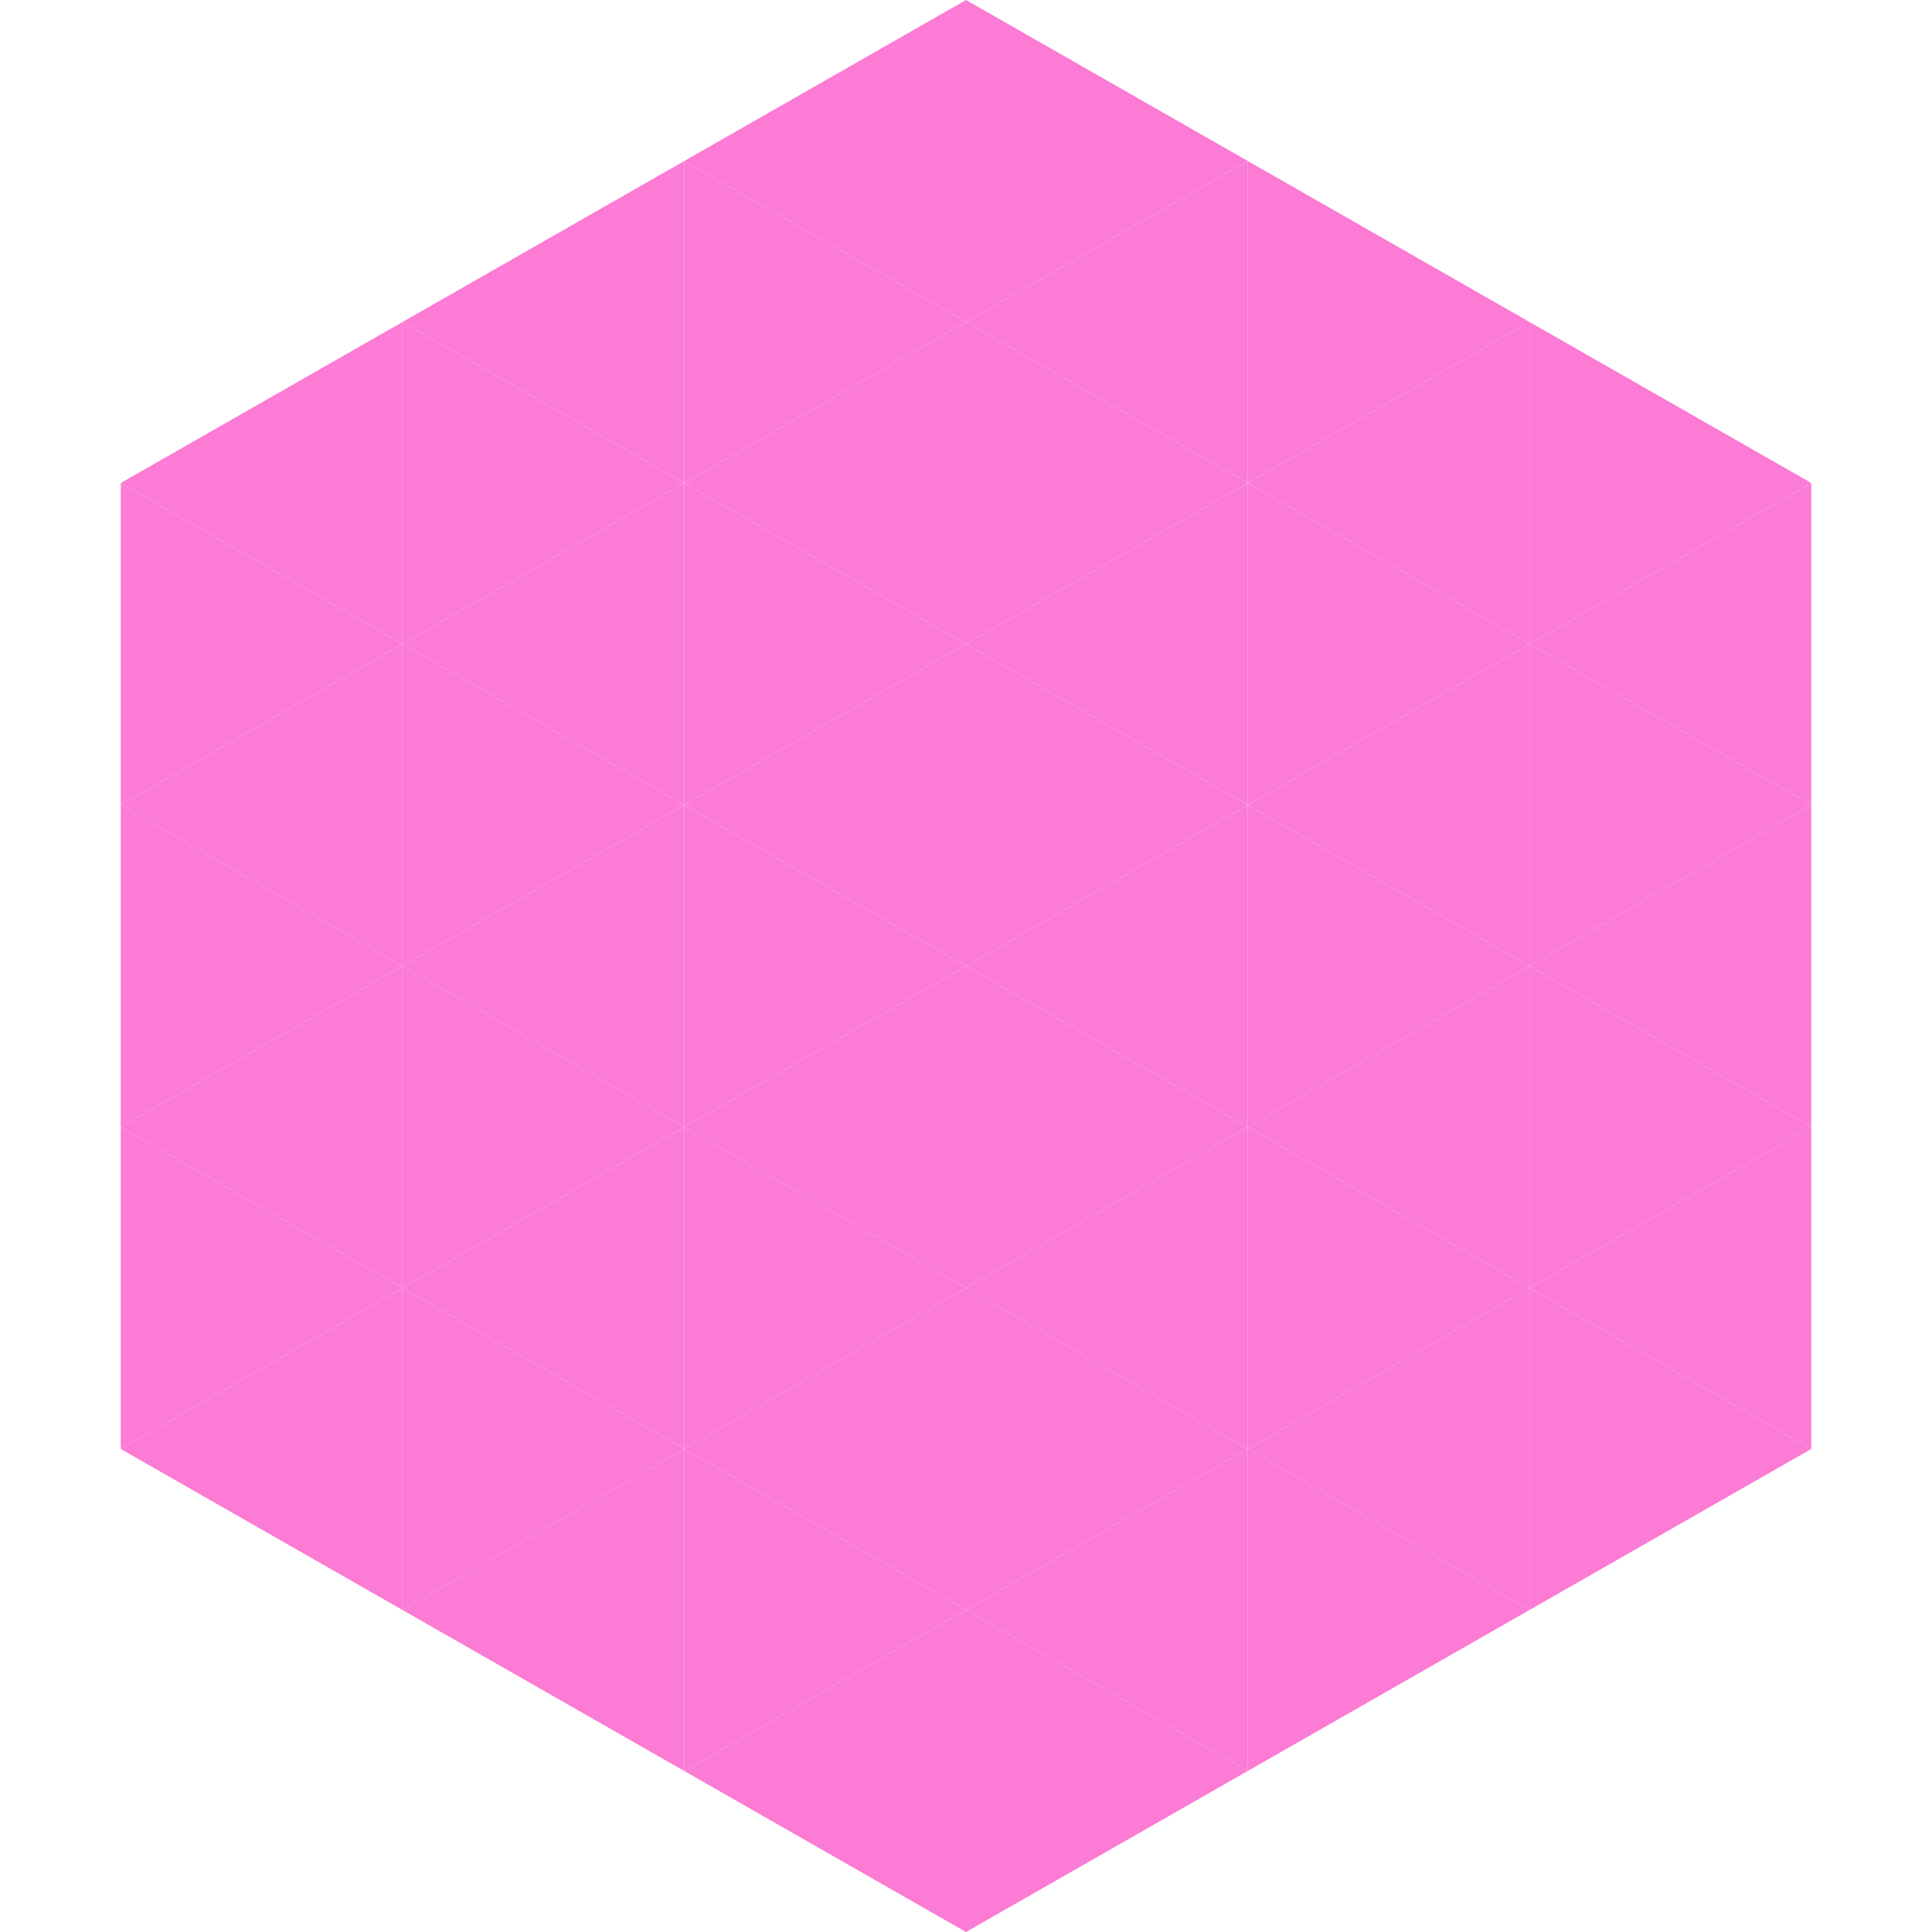 <?xml version="1.0"?>
<!-- Generated by SVGo -->
<svg width="240" height="240"
     xmlns="http://www.w3.org/2000/svg"
     xmlns:xlink="http://www.w3.org/1999/xlink">
<polygon points="50,40 15,60 50,80" style="fill:rgb(252,123,213)" />
<polygon points="190,40 225,60 190,80" style="fill:rgb(252,123,213)" />
<polygon points="15,60 50,80 15,100" style="fill:rgb(252,123,213)" />
<polygon points="225,60 190,80 225,100" style="fill:rgb(252,123,213)" />
<polygon points="50,80 15,100 50,120" style="fill:rgb(252,123,213)" />
<polygon points="190,80 225,100 190,120" style="fill:rgb(252,123,213)" />
<polygon points="15,100 50,120 15,140" style="fill:rgb(252,123,213)" />
<polygon points="225,100 190,120 225,140" style="fill:rgb(252,123,213)" />
<polygon points="50,120 15,140 50,160" style="fill:rgb(252,123,213)" />
<polygon points="190,120 225,140 190,160" style="fill:rgb(252,123,213)" />
<polygon points="15,140 50,160 15,180" style="fill:rgb(252,123,213)" />
<polygon points="225,140 190,160 225,180" style="fill:rgb(252,123,213)" />
<polygon points="50,160 15,180 50,200" style="fill:rgb(252,123,213)" />
<polygon points="190,160 225,180 190,200" style="fill:rgb(252,123,213)" />
<polygon points="15,180 50,200 15,220" style="fill:rgb(255,255,255); fill-opacity:0" />
<polygon points="225,180 190,200 225,220" style="fill:rgb(255,255,255); fill-opacity:0" />
<polygon points="50,0 85,20 50,40" style="fill:rgb(255,255,255); fill-opacity:0" />
<polygon points="190,0 155,20 190,40" style="fill:rgb(255,255,255); fill-opacity:0" />
<polygon points="85,20 50,40 85,60" style="fill:rgb(252,123,213)" />
<polygon points="155,20 190,40 155,60" style="fill:rgb(252,123,213)" />
<polygon points="50,40 85,60 50,80" style="fill:rgb(252,123,213)" />
<polygon points="190,40 155,60 190,80" style="fill:rgb(252,123,213)" />
<polygon points="85,60 50,80 85,100" style="fill:rgb(252,123,213)" />
<polygon points="155,60 190,80 155,100" style="fill:rgb(252,123,213)" />
<polygon points="50,80 85,100 50,120" style="fill:rgb(252,123,213)" />
<polygon points="190,80 155,100 190,120" style="fill:rgb(252,123,213)" />
<polygon points="85,100 50,120 85,140" style="fill:rgb(252,123,213)" />
<polygon points="155,100 190,120 155,140" style="fill:rgb(252,123,213)" />
<polygon points="50,120 85,140 50,160" style="fill:rgb(252,123,213)" />
<polygon points="190,120 155,140 190,160" style="fill:rgb(252,123,213)" />
<polygon points="85,140 50,160 85,180" style="fill:rgb(252,123,213)" />
<polygon points="155,140 190,160 155,180" style="fill:rgb(252,123,213)" />
<polygon points="50,160 85,180 50,200" style="fill:rgb(252,123,213)" />
<polygon points="190,160 155,180 190,200" style="fill:rgb(252,123,213)" />
<polygon points="85,180 50,200 85,220" style="fill:rgb(252,123,213)" />
<polygon points="155,180 190,200 155,220" style="fill:rgb(252,123,213)" />
<polygon points="120,0 85,20 120,40" style="fill:rgb(252,123,213)" />
<polygon points="120,0 155,20 120,40" style="fill:rgb(252,123,213)" />
<polygon points="85,20 120,40 85,60" style="fill:rgb(252,123,213)" />
<polygon points="155,20 120,40 155,60" style="fill:rgb(252,123,213)" />
<polygon points="120,40 85,60 120,80" style="fill:rgb(252,123,213)" />
<polygon points="120,40 155,60 120,80" style="fill:rgb(252,123,213)" />
<polygon points="85,60 120,80 85,100" style="fill:rgb(252,123,213)" />
<polygon points="155,60 120,80 155,100" style="fill:rgb(252,123,213)" />
<polygon points="120,80 85,100 120,120" style="fill:rgb(252,123,213)" />
<polygon points="120,80 155,100 120,120" style="fill:rgb(252,123,213)" />
<polygon points="85,100 120,120 85,140" style="fill:rgb(252,123,213)" />
<polygon points="155,100 120,120 155,140" style="fill:rgb(252,123,213)" />
<polygon points="120,120 85,140 120,160" style="fill:rgb(252,123,213)" />
<polygon points="120,120 155,140 120,160" style="fill:rgb(252,123,213)" />
<polygon points="85,140 120,160 85,180" style="fill:rgb(252,123,213)" />
<polygon points="155,140 120,160 155,180" style="fill:rgb(252,123,213)" />
<polygon points="120,160 85,180 120,200" style="fill:rgb(252,123,213)" />
<polygon points="120,160 155,180 120,200" style="fill:rgb(252,123,213)" />
<polygon points="85,180 120,200 85,220" style="fill:rgb(252,123,213)" />
<polygon points="155,180 120,200 155,220" style="fill:rgb(252,123,213)" />
<polygon points="120,200 85,220 120,240" style="fill:rgb(252,123,213)" />
<polygon points="120,200 155,220 120,240" style="fill:rgb(252,123,213)" />
<polygon points="85,220 120,240 85,260" style="fill:rgb(255,255,255); fill-opacity:0" />
<polygon points="155,220 120,240 155,260" style="fill:rgb(255,255,255); fill-opacity:0" />
</svg>
